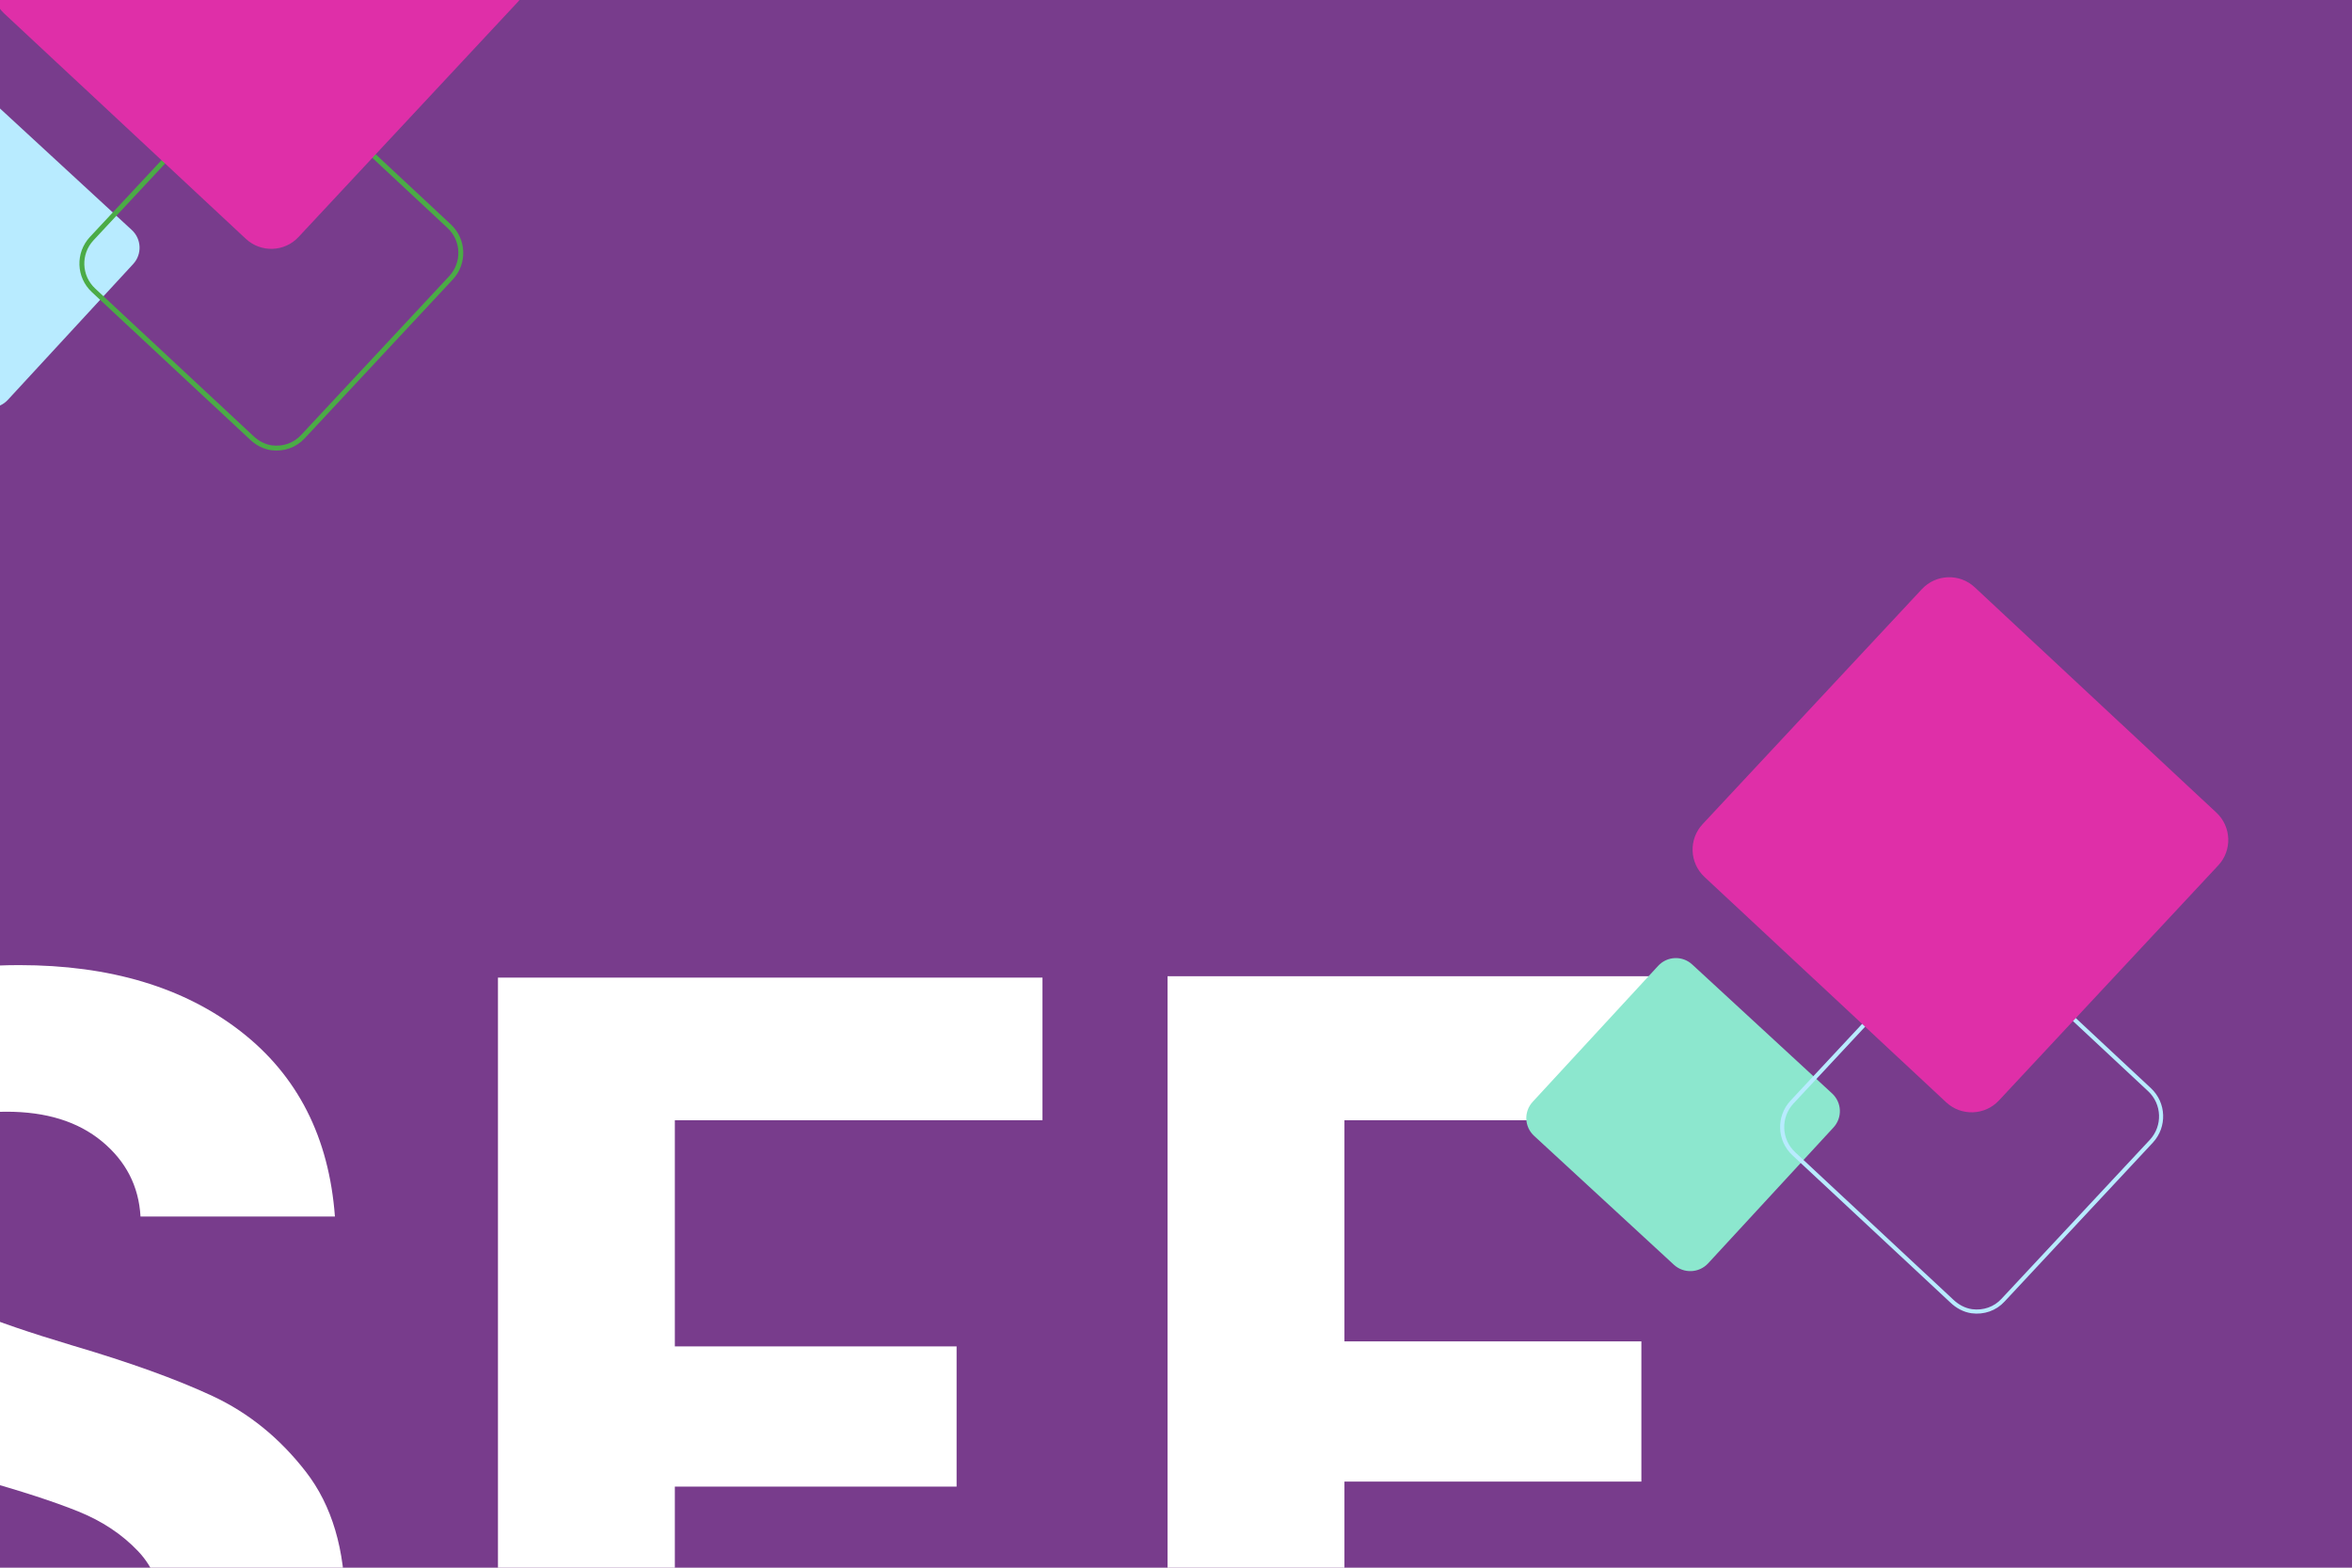 <?xml version="1.0" encoding="utf-8"?>
<!-- Generator: Adobe Illustrator 25.4.1, SVG Export Plug-In . SVG Version: 6.00 Build 0)  -->
<svg version="1.1" id="Camada_1" xmlns="http://www.w3.org/2000/svg" xmlns:xlink="http://www.w3.org/1999/xlink" x="0px" y="0px"
	 viewBox="0 0 1920 1280" style="enable-background:new 0 0 1920 1280;" xml:space="preserve">
<style type="text/css">
	.st0{fill:#783C8C;}
	.st1{enable-background:new    ;}
	.st2{fill:#FFFFFF;}
	.st3{fill:#8CE7CE;}
	.st4{fill:none;stroke:#B8EBFF;stroke-width:3.357;stroke-miterlimit:10;}
	.st5{fill:#DF2FA8;}
	.st6{fill:#B8EBFF;}
	.st7{fill:none;stroke:#4BAB46;stroke-width:4;stroke-miterlimit:10;}
</style>
<rect x="-30.5" y="-17" class="st0" width="1981" height="1350"/>
<g class="st1">
	<path class="st2" d="M-108.6,1499.5c-40.2-17.2-72-41.9-95.4-74.2s-35.4-70.5-36.1-114.5h154.7c2.1,29.6,12.5,53,31.5,70.1
		s44.9,25.8,77.9,25.8c33.7,0,60.2-8.1,79.4-24.2s28.9-37.3,28.9-63.4c0-21.3-6.5-38.8-19.6-52.6s-29.4-24.6-49-32.5
		s-46.6-16.7-81-26.3c-46.8-13.8-84.8-27.3-114-40.7s-54.3-33.7-75.3-60.8s-31.5-63.4-31.5-108.8c0-42.6,10.7-79.8,32-111.4
		s51.2-55.9,89.7-72.7s82.5-25.3,132-25.3c74.2,0,134.6,18.1,181,54.2s72,86.5,76.8,151.1H114.7c-1.4-24.8-11.9-45.2-31.5-61.4
		s-45.5-24.2-77.9-24.2c-28.2,0-50.7,7.2-67.5,21.7s-25.3,35.4-25.3,62.9c0,19.2,6.4,35.2,19.1,48s28.5,23,47.4,30.9
		s45.5,17,79.9,27.3c46.8,13.8,84.9,27.5,114.5,41.3s55,34.4,76.3,61.9s32,63.6,32,108.3c0,38.5-10,74.3-29.9,107.3
		s-49.2,59.3-87.7,78.9S80,1525.2,27,1525.2C-23.2,1525.2-68.4,1516.6-108.6,1499.5z"/>
	<path class="st2" d="M851,798.2v116.5H550.9v184.6h230v114.5h-230V1518H406.5V798.2H851z"/>
	<path class="st2" d="M1097.5,914.7v180.5h242.4v114.5h-242.4v190.8h273.3V1518H953.1V797.1h417.7v117.6H1097.5z"/>
</g>
<path id="XMLID_00000008147952715095922860000004788549923556649387_" class="st3" d="M1366.5,1032.7l-114.2-105.3
	c-8-7.4-8.5-19.8-1.1-27.8l102.4-111c7.4-8,19.8-8.5,27.8-1.1l114.2,105.3c8,7.4,8.5,19.8,1.1,27.8l-102.4,111
	C1386.9,1039.5,1374.5,1040,1366.5,1032.7z"/>
<g>
	<g>
		<g>
			<g>
				<path class="st4" d="M1609.6,1070.6c-6.2-0.9-11.8-4-16.3-8.3l-129-120.3c-12-11.2-12.7-30-1.5-42.1l120.3-129
					c4.2-4.5,9.6-8.1,15.7-9.4c9.6-2,19.2,0.7,26.1,7.1l129.8,121.1c12,11.2,12.7,30,1.5,42.1l-121.1,129.8
					C1628.7,1068.6,1619.3,1071.9,1609.6,1070.6z"/>
			</g>
		</g>
	</g>
</g>
<path id="XMLID_00000172428220687248168070000017408291799497204611_" class="st5" d="M1588.7,900l-197.3-184
	c-12.3-11.5-13-30.8-1.5-43.1l179-191.9c11.5-12.3,30.8-13,43.1-1.5l197.3,184c12.3,11.5,13,30.8,1.5,43.1l-179,191.9
	C1620.4,910.8,1601,911.5,1588.7,900z"/>
<path id="XMLID_00000160900701987717303740000000045726467195923849_" class="st6" d="M-21.5,327.7l-114.2-105.3
	c-8-7.4-8.5-19.8-1.1-27.8l102.4-111c7.4-8,19.8-8.5,27.8-1.1l114.2,105.3c8,7.4,8.5,19.8,1.1,27.8L6.3,326.6
	C-1.1,334.5-13.5,335-21.5,327.7z"/>
<g>
	<g>
		<g>
			<g>
				<path class="st7" d="M221.6,365.6c-6.2-0.9-11.8-4-16.3-8.3L76.3,237c-12-11.2-12.7-30-1.5-42.1l120.3-129
					c4.2-4.5,9.6-8.1,15.7-9.4c9.6-2,19.2,0.7,26.1,7.1l129.8,121.1c12,11.2,12.7,30,1.5,42.1l-121,129.8
					C240.7,363.6,231.3,366.9,221.6,365.6z"/>
			</g>
		</g>
	</g>
</g>
<path id="XMLID_00000109022095726923251940000013106603534193924270_" class="st5" d="M200.7,195L3.4,11C-8.9-0.5-9.6-19.8,1.9-32.2
	l179-191.9c11.5-12.3,30.8-13,43.1-1.5l197.3,184c12.3,11.5,13,30.8,1.5,43.1l-179,191.9C232.4,205.8,213,206.5,200.7,195z"/>
</svg>
